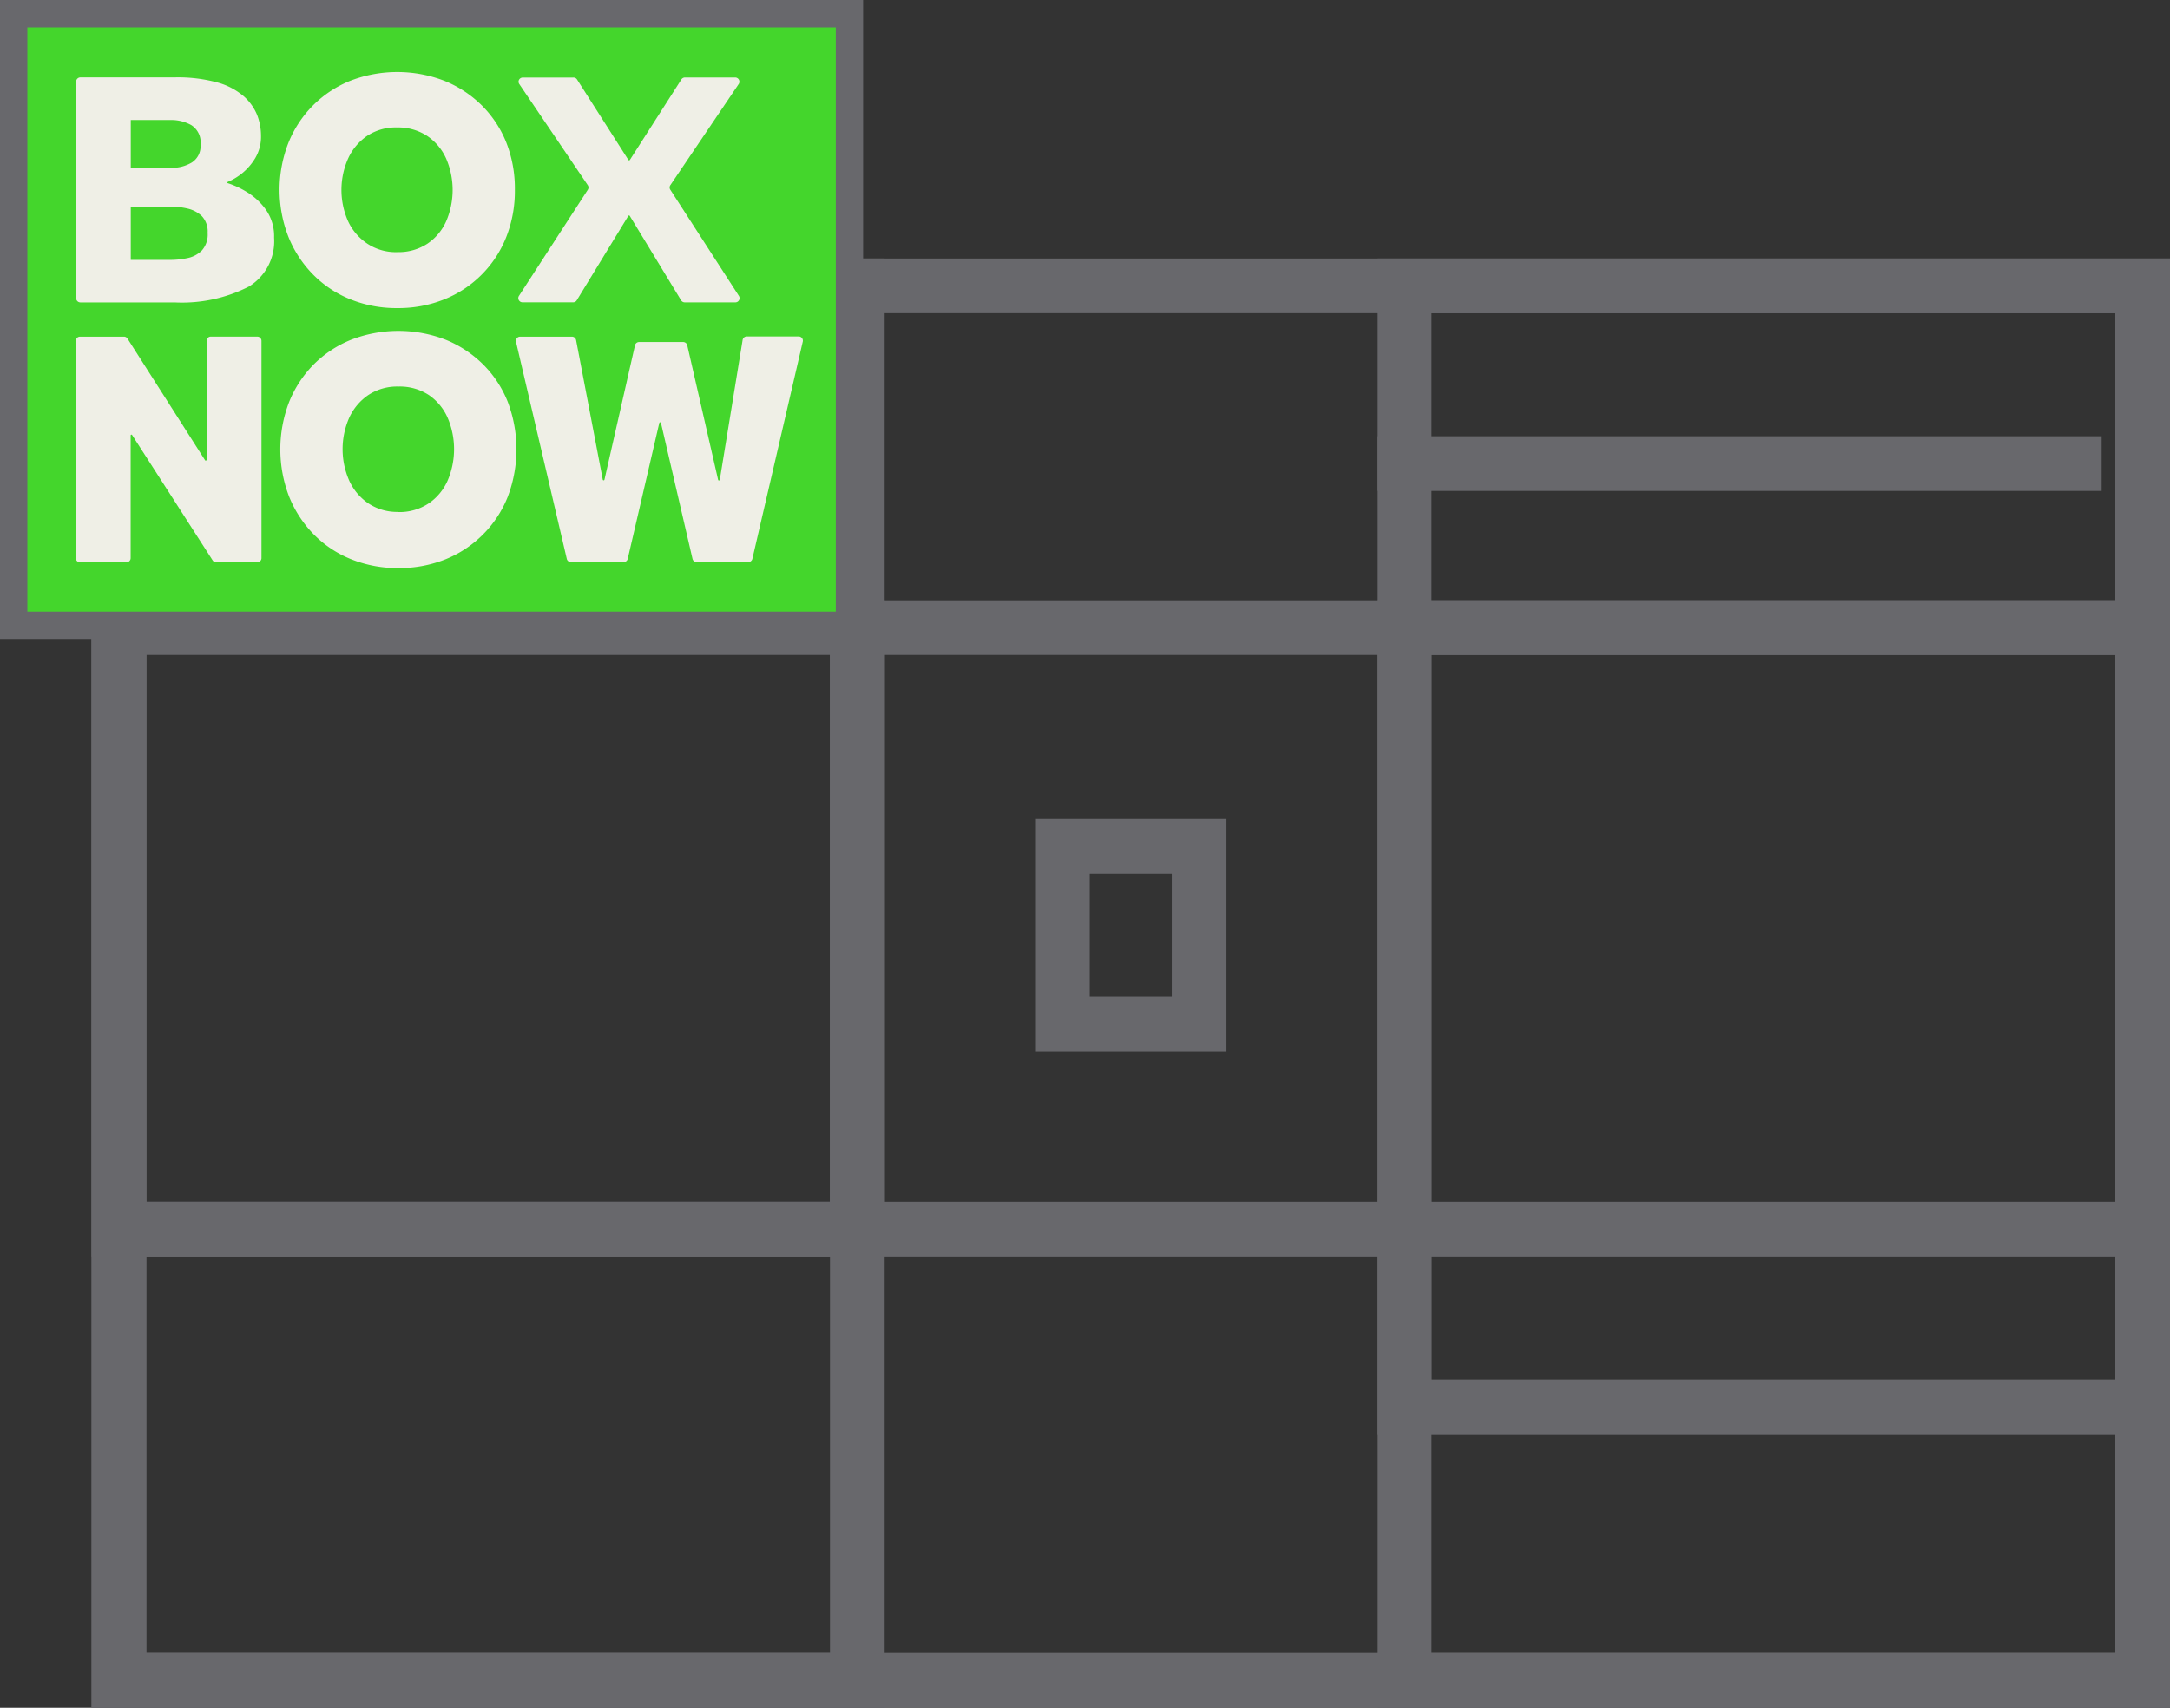 <svg xmlns="http://www.w3.org/2000/svg" width="158.698" height="124.909" viewBox="0 0 158.698 124.909"><rect x="0" y="0" width="158.698" height="124.909" fill="#333333" stroke="none"/><g transform="translate(-1289.791 -1080.921)"><g transform="translate(66.556 -1531.301)"><g transform="translate(0.934 -356.869)"><rect width="148" height="102" transform="translate(1231 2990)" fill="none" stroke="#68686c" stroke-width="4"/><rect width="94" height="44" transform="translate(1285 3015)" fill="none" stroke="#68686c" stroke-width="4"/><rect width="54" height="44" transform="translate(1231 3015)" fill="none" stroke="#68686c" stroke-width="4"/><rect width="54" height="82" transform="translate(1325 2990)" fill="none" stroke="#68686c" stroke-width="4"/><rect width="54" height="102" transform="translate(1231 2990)" fill="none" stroke="#68686c" stroke-width="4"/><rect width="54" height="77" transform="translate(1325 3015)" fill="none" stroke="#68686c" stroke-width="4"/><rect width="10" height="13" transform="translate(1300 3031)" fill="none" stroke="#68686c" stroke-width="4"/><line x2="54" transform="translate(1231 3003)" fill="none" stroke="#68686c" stroke-width="4"/><line x2="53" transform="translate(1323 3003)" fill="none" stroke="#68686c" stroke-width="4"/><line x2="54" transform="translate(1231 3059)" fill="none" stroke="#68686c" stroke-width="4"/><g transform="translate(573.947 1657.004)"><path d="M61.567,0H0V45.179H61.567Z" transform="translate(649.133 1312.866)" fill="#44d62c"/><path d="M10.815,27.151V11.318a.31.31,0,0,1,.092-.217.314.314,0,0,1,.219-.091h6.9a11,11,0,0,1,3.11.369,4.987,4.987,0,0,1,1.922,1,3.689,3.689,0,0,1,.986,1.365,4.221,4.221,0,0,1,.291,1.54,3.072,3.072,0,0,1-.426,1.638,4.256,4.256,0,0,1-2,1.731.053.053,0,0,0-.026.019.052.052,0,0,0,.026.079,6.39,6.39,0,0,1,1.334.612,4.745,4.745,0,0,1,1.436,1.308,3.365,3.365,0,0,1,.612,2.061,3.881,3.881,0,0,1-1.848,3.582,10.745,10.745,0,0,1-5.417,1.157h-6.9a.316.316,0,0,1-.221-.093A.313.313,0,0,1,10.815,27.151Zm3.995-9.522h2.97a2.857,2.857,0,0,0,1.477-.382,1.4,1.4,0,0,0,.651-1.319,1.48,1.48,0,0,0-.678-1.43,3,3,0,0,0-1.45-.369H14.81Zm0,6.732h2.935a5.944,5.944,0,0,0,1.183-.126,2.1,2.1,0,0,0,1.065-.546,1.744,1.744,0,0,0,.439-1.308,1.633,1.633,0,0,0-.439-1.237,2.264,2.264,0,0,0-1.065-.546,5.6,5.6,0,0,0-1.183-.134H14.81Z" transform="translate(643.108 1306.735)" fill="#efefe6"/><path d="M53.006,27.39a8.992,8.992,0,0,1-3.434-.642,8.014,8.014,0,0,1-2.726-1.813,8.348,8.348,0,0,1-1.8-2.746,9.445,9.445,0,0,1,0-6.9,8.245,8.245,0,0,1,1.8-2.73,8.147,8.147,0,0,1,2.726-1.8,9.552,9.552,0,0,1,6.863,0,8.317,8.317,0,0,1,2.745,1.8,8.032,8.032,0,0,1,1.8,2.73,9.167,9.167,0,0,1,.623,3.453,9.184,9.184,0,0,1-.629,3.451,8.117,8.117,0,0,1-4.535,4.559A9.012,9.012,0,0,1,53.006,27.39Zm0-4.095a3.841,3.841,0,0,0,2.2-.614,3.89,3.89,0,0,0,1.373-1.638,5.8,5.8,0,0,0,0-4.586A3.922,3.922,0,0,0,55.2,14.805a3.86,3.86,0,0,0-2.2-.628,3.807,3.807,0,0,0-2.2.614,4.016,4.016,0,0,0-1.389,1.652,5.646,5.646,0,0,0-.008,4.589A3.98,3.98,0,0,0,50.8,22.67a3.787,3.787,0,0,0,2.2.628Z" transform="translate(624.405 1307.231)" fill="#efefe6"/><path d="M83.867,27.007,88.9,19.249a.3.3,0,0,0,0-.336l-5.01-7.4a.3.3,0,0,1,.1-.434.309.309,0,0,1,.159-.043h3.69a.311.311,0,0,1,.275.142l3.755,5.886a.065.065,0,0,0,.023.022.064.064,0,0,0,.061,0,.061.061,0,0,0,.023-.022l3.769-5.891A.316.316,0,0,1,96,11.032h3.679a.311.311,0,0,1,.272.163.308.308,0,0,1-.014.315l-5,7.4a.3.3,0,0,0,0,.338l5.013,7.761a.306.306,0,0,1,.05.155.306.306,0,0,1-.15.275.309.309,0,0,1-.157.043H96a.31.31,0,0,1-.274-.147L91.971,21.16a.061.061,0,0,0-.023-.023.063.063,0,0,0-.032-.009.062.062,0,0,0-.031.009.065.065,0,0,0-.023.023l-3.769,6.172a.308.308,0,0,1-.275.147h-3.69a.308.308,0,0,1-.272-.159.3.3,0,0,1,.012-.314Z" transform="translate(602.441 1306.72)" fill="#efefe6"/><path d="M10.754,70.031V54.143a.308.308,0,0,1,.091-.218.311.311,0,0,1,.219-.09h3.215a.3.3,0,0,1,.255.139l5.675,8.9a.058.058,0,0,0,.1,0,.057.057,0,0,0,.012-.035v-8.7a.308.308,0,0,1,.092-.219.311.311,0,0,1,.221-.089h3.391a.311.311,0,0,1,.219.09.308.308,0,0,1,.091.218V70.031a.308.308,0,0,1-.091.218.311.311,0,0,1-.219.09H21.038a.311.311,0,0,1-.275-.142l-5.889-9.167a.058.058,0,0,0-.065-.026.058.058,0,0,0-.03.021.057.057,0,0,0-.012.035v8.97a.308.308,0,0,1-.092.219.311.311,0,0,1-.221.089H11.064a.311.311,0,0,1-.219-.09A.308.308,0,0,1,10.754,70.031Z" transform="translate(643.142 1282.876)" fill="#efefe6"/><path d="M87.147,70.082l-3.717-15.89a.3.3,0,0,1,.059-.262.308.308,0,0,1,.243-.115h3.791a.307.307,0,0,1,.3.251l1.952,10.207a.063.063,0,0,0,.022.036.063.063,0,0,0,.08,0,.062.062,0,0,0,.022-.036l2.232-9.827a.308.308,0,0,1,.3-.24h3.22a.308.308,0,0,1,.193.066.3.3,0,0,1,.109.172l2.254,9.827a.062.062,0,0,0,.019.044.063.063,0,0,0,.089,0,.062.062,0,0,0,.019-.044l1.666-10.2a.31.31,0,0,1,.1-.194.314.314,0,0,1,.206-.079H104.1a.31.31,0,0,1,.134.031.306.306,0,0,1,.108.085.309.309,0,0,1,.06.261l-3.687,15.89a.311.311,0,0,1-.3.238H96.637a.307.307,0,0,1-.3-.238l-2.306-9.937a.062.062,0,0,0-.022-.036.063.063,0,0,0-.079,0,.062.062,0,0,0-.022.036L91.6,70.065a.311.311,0,0,1-.3.238H87.454a.312.312,0,0,1-.192-.058A.308.308,0,0,1,87.147,70.082Z" transform="translate(602.662 1282.897)" fill="#efefe6"/><path d="M53.155,70.231a9.05,9.05,0,0,1-3.445-.642,8.025,8.025,0,0,1-2.745-1.821,8.44,8.44,0,0,1-1.8-2.757,9.632,9.632,0,0,1,0-6.931,8.308,8.308,0,0,1,1.8-2.746,8.19,8.19,0,0,1,2.745-1.807,9.58,9.58,0,0,1,6.894,0,8.339,8.339,0,0,1,2.745,1.807,8.066,8.066,0,0,1,1.806,2.746,9.776,9.776,0,0,1,0,6.931A8.182,8.182,0,0,1,56.6,69.59,9.072,9.072,0,0,1,53.155,70.231Zm0-4.095a3.859,3.859,0,0,0,2.226-.642,3.941,3.941,0,0,0,1.373-1.657,5.849,5.849,0,0,0,0-4.605,3.941,3.941,0,0,0-1.373-1.657,3.86,3.86,0,0,0-2.226-.62,3.819,3.819,0,0,0-2.2.62,4.027,4.027,0,0,0-1.395,1.657,5.7,5.7,0,0,0,0,4.605,4.027,4.027,0,0,0,1.389,1.657,3.818,3.818,0,0,0,2.2.631Z" transform="translate(624.335 1283.405)" fill="#efefe6"/><path d="M.5.5H61.624V45.236H.5Z" transform="translate(648.854 1312.587)" fill="none" stroke="#68686c" stroke-width="2"/></g></g></g></g></svg>